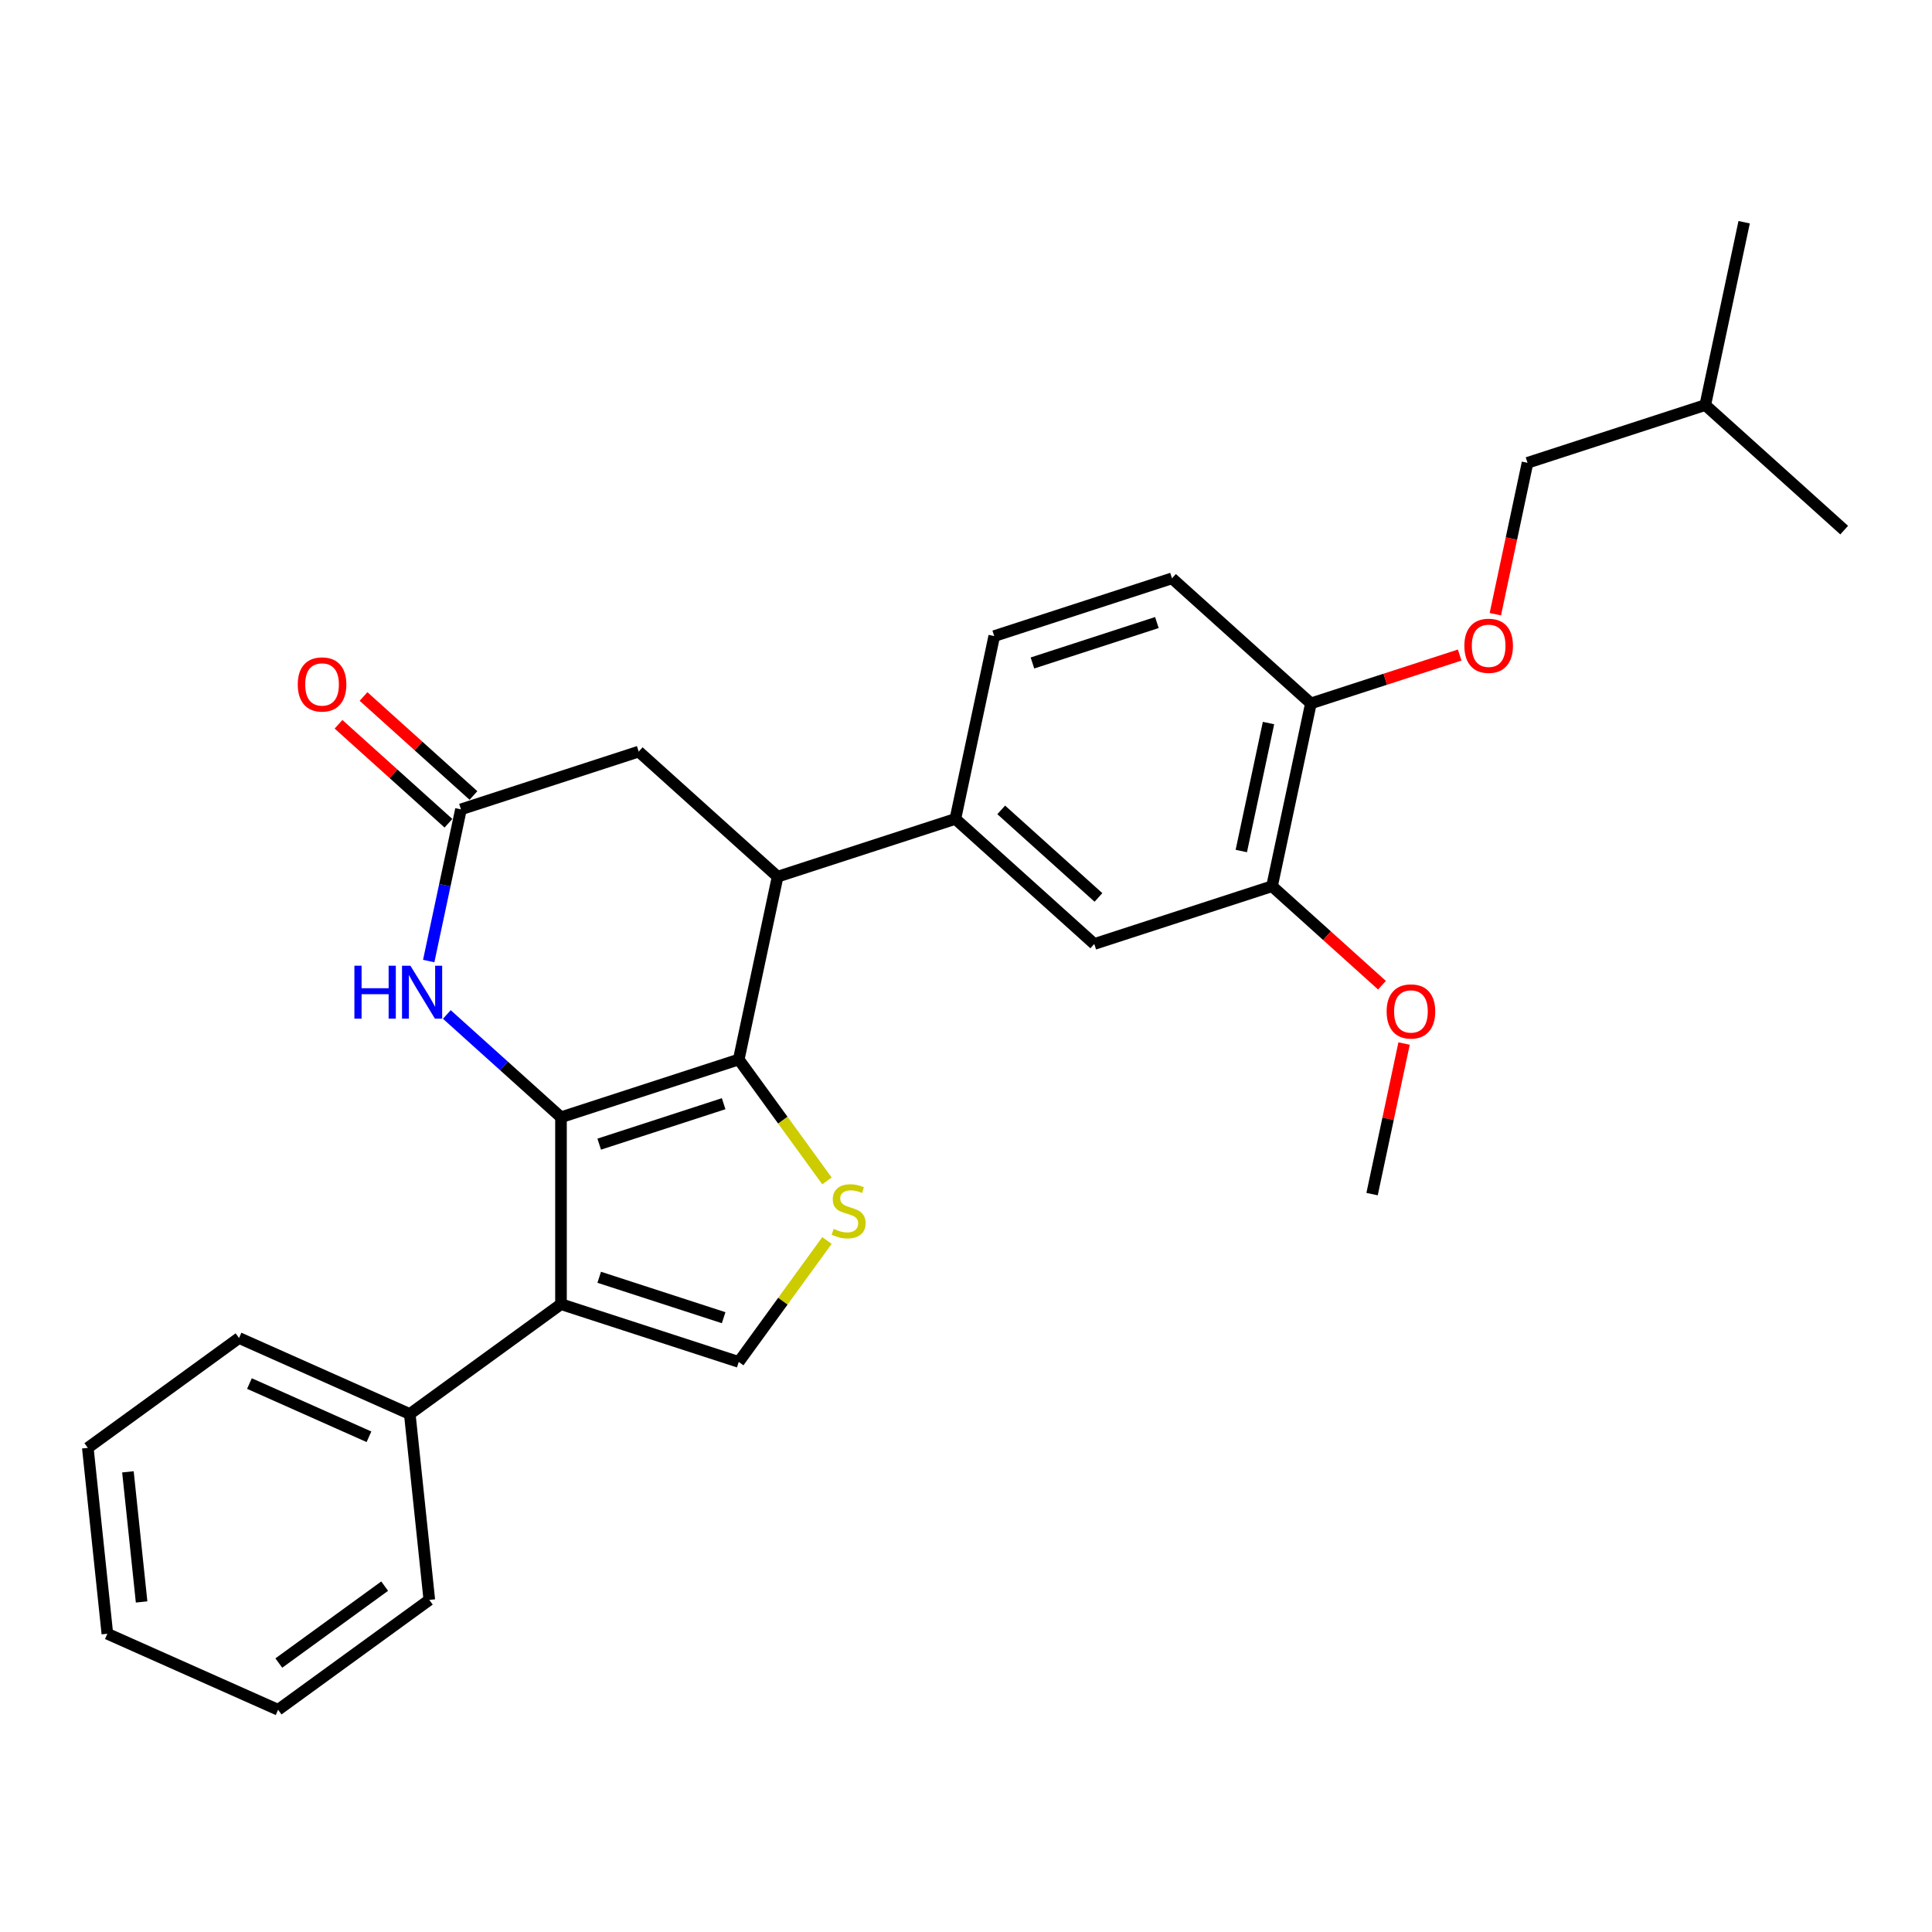 <?xml version='1.0' encoding='iso-8859-1'?>
<svg version='1.1' baseProfile='full'
              xmlns='http://www.w3.org/2000/svg'
                      xmlns:rdkit='http://www.rdkit.org/xml'
                      xmlns:xlink='http://www.w3.org/1999/xlink'
                  xml:space='preserve'
width='1000px' height='1000px' viewBox='0 0 1000 1000'>
<!-- END OF HEADER -->
<rect style='opacity:1.0;fill:#FFFFFF;stroke:none' width='1000' height='1000' x='0' y='0'> </rect>
<path class='bond-0' d='M 290.369,578.288 L 382.378,548.392' style='fill:none;fill-rule:evenodd;stroke:#000000;stroke-width:6px;stroke-linecap:butt;stroke-linejoin:miter;stroke-opacity:1' />
<path class='bond-0' d='M 310.15,592.205 L 374.556,571.278' style='fill:none;fill-rule:evenodd;stroke:#000000;stroke-width:6px;stroke-linecap:butt;stroke-linejoin:miter;stroke-opacity:1' />
<path class='bond-1' d='M 290.369,578.288 L 290.369,675.031' style='fill:none;fill-rule:evenodd;stroke:#000000;stroke-width:6px;stroke-linecap:butt;stroke-linejoin:miter;stroke-opacity:1' />
<path class='bond-3' d='M 290.369,578.288 L 260.826,551.687' style='fill:none;fill-rule:evenodd;stroke:#000000;stroke-width:6px;stroke-linecap:butt;stroke-linejoin:miter;stroke-opacity:1' />
<path class='bond-3' d='M 260.826,551.687 L 231.283,525.087' style='fill:none;fill-rule:evenodd;stroke:#0000FF;stroke-width:6px;stroke-linecap:butt;stroke-linejoin:miter;stroke-opacity:1' />
<path class='bond-2' d='M 382.378,548.392 L 405.209,579.816' style='fill:none;fill-rule:evenodd;stroke:#000000;stroke-width:6px;stroke-linecap:butt;stroke-linejoin:miter;stroke-opacity:1' />
<path class='bond-2' d='M 405.209,579.816 L 428.04,611.24' style='fill:none;fill-rule:evenodd;stroke:#CCCC00;stroke-width:6px;stroke-linecap:butt;stroke-linejoin:miter;stroke-opacity:1' />
<path class='bond-5' d='M 382.378,548.392 L 402.492,453.762' style='fill:none;fill-rule:evenodd;stroke:#000000;stroke-width:6px;stroke-linecap:butt;stroke-linejoin:miter;stroke-opacity:1' />
<path class='bond-4' d='M 290.369,675.031 L 382.378,704.927' style='fill:none;fill-rule:evenodd;stroke:#000000;stroke-width:6px;stroke-linecap:butt;stroke-linejoin:miter;stroke-opacity:1' />
<path class='bond-4' d='M 310.15,661.114 L 374.556,682.041' style='fill:none;fill-rule:evenodd;stroke:#000000;stroke-width:6px;stroke-linecap:butt;stroke-linejoin:miter;stroke-opacity:1' />
<path class='bond-11' d='M 290.369,675.031 L 212.102,731.896' style='fill:none;fill-rule:evenodd;stroke:#000000;stroke-width:6px;stroke-linecap:butt;stroke-linejoin:miter;stroke-opacity:1' />
<path class='bond-28' d='M 428.04,642.079 L 405.209,673.503' style='fill:none;fill-rule:evenodd;stroke:#CCCC00;stroke-width:6px;stroke-linecap:butt;stroke-linejoin:miter;stroke-opacity:1' />
<path class='bond-28' d='M 405.209,673.503 L 382.378,704.927' style='fill:none;fill-rule:evenodd;stroke:#000000;stroke-width:6px;stroke-linecap:butt;stroke-linejoin:miter;stroke-opacity:1' />
<path class='bond-6' d='M 221.9,497.436 L 230.245,458.18' style='fill:none;fill-rule:evenodd;stroke:#0000FF;stroke-width:6px;stroke-linecap:butt;stroke-linejoin:miter;stroke-opacity:1' />
<path class='bond-6' d='M 230.245,458.18 L 238.589,418.924' style='fill:none;fill-rule:evenodd;stroke:#000000;stroke-width:6px;stroke-linecap:butt;stroke-linejoin:miter;stroke-opacity:1' />
<path class='bond-7' d='M 402.492,453.762 L 494.501,423.867' style='fill:none;fill-rule:evenodd;stroke:#000000;stroke-width:6px;stroke-linecap:butt;stroke-linejoin:miter;stroke-opacity:1' />
<path class='bond-29' d='M 402.492,453.762 L 330.598,389.028' style='fill:none;fill-rule:evenodd;stroke:#000000;stroke-width:6px;stroke-linecap:butt;stroke-linejoin:miter;stroke-opacity:1' />
<path class='bond-9' d='M 238.589,418.924 L 330.598,389.028' style='fill:none;fill-rule:evenodd;stroke:#000000;stroke-width:6px;stroke-linecap:butt;stroke-linejoin:miter;stroke-opacity:1' />
<path class='bond-14' d='M 245.062,411.734 L 216.612,386.118' style='fill:none;fill-rule:evenodd;stroke:#000000;stroke-width:6px;stroke-linecap:butt;stroke-linejoin:miter;stroke-opacity:1' />
<path class='bond-14' d='M 216.612,386.118 L 188.163,360.502' style='fill:none;fill-rule:evenodd;stroke:#FF0000;stroke-width:6px;stroke-linecap:butt;stroke-linejoin:miter;stroke-opacity:1' />
<path class='bond-14' d='M 232.115,426.113 L 203.666,400.497' style='fill:none;fill-rule:evenodd;stroke:#000000;stroke-width:6px;stroke-linecap:butt;stroke-linejoin:miter;stroke-opacity:1' />
<path class='bond-14' d='M 203.666,400.497 L 175.216,374.881' style='fill:none;fill-rule:evenodd;stroke:#FF0000;stroke-width:6px;stroke-linecap:butt;stroke-linejoin:miter;stroke-opacity:1' />
<path class='bond-8' d='M 494.501,423.867 L 566.396,488.601' style='fill:none;fill-rule:evenodd;stroke:#000000;stroke-width:6px;stroke-linecap:butt;stroke-linejoin:miter;stroke-opacity:1' />
<path class='bond-8' d='M 518.232,419.198 L 568.558,464.512' style='fill:none;fill-rule:evenodd;stroke:#000000;stroke-width:6px;stroke-linecap:butt;stroke-linejoin:miter;stroke-opacity:1' />
<path class='bond-15' d='M 494.501,423.867 L 514.615,329.237' style='fill:none;fill-rule:evenodd;stroke:#000000;stroke-width:6px;stroke-linecap:butt;stroke-linejoin:miter;stroke-opacity:1' />
<path class='bond-10' d='M 566.396,488.601 L 658.405,458.706' style='fill:none;fill-rule:evenodd;stroke:#000000;stroke-width:6px;stroke-linecap:butt;stroke-linejoin:miter;stroke-opacity:1' />
<path class='bond-18' d='M 658.405,458.706 L 686.854,484.322' style='fill:none;fill-rule:evenodd;stroke:#000000;stroke-width:6px;stroke-linecap:butt;stroke-linejoin:miter;stroke-opacity:1' />
<path class='bond-18' d='M 686.854,484.322 L 715.304,509.938' style='fill:none;fill-rule:evenodd;stroke:#FF0000;stroke-width:6px;stroke-linecap:butt;stroke-linejoin:miter;stroke-opacity:1' />
<path class='bond-31' d='M 658.405,458.706 L 678.519,364.076' style='fill:none;fill-rule:evenodd;stroke:#000000;stroke-width:6px;stroke-linecap:butt;stroke-linejoin:miter;stroke-opacity:1' />
<path class='bond-31' d='M 642.496,440.488 L 656.576,374.248' style='fill:none;fill-rule:evenodd;stroke:#000000;stroke-width:6px;stroke-linecap:butt;stroke-linejoin:miter;stroke-opacity:1' />
<path class='bond-19' d='M 212.102,731.896 L 123.722,692.547' style='fill:none;fill-rule:evenodd;stroke:#000000;stroke-width:6px;stroke-linecap:butt;stroke-linejoin:miter;stroke-opacity:1' />
<path class='bond-19' d='M 190.975,743.67 L 129.109,716.125' style='fill:none;fill-rule:evenodd;stroke:#000000;stroke-width:6px;stroke-linecap:butt;stroke-linejoin:miter;stroke-opacity:1' />
<path class='bond-20' d='M 212.102,731.896 L 222.214,828.11' style='fill:none;fill-rule:evenodd;stroke:#000000;stroke-width:6px;stroke-linecap:butt;stroke-linejoin:miter;stroke-opacity:1' />
<path class='bond-12' d='M 678.519,364.076 L 606.624,299.342' style='fill:none;fill-rule:evenodd;stroke:#000000;stroke-width:6px;stroke-linecap:butt;stroke-linejoin:miter;stroke-opacity:1' />
<path class='bond-13' d='M 678.519,364.076 L 717.026,351.564' style='fill:none;fill-rule:evenodd;stroke:#000000;stroke-width:6px;stroke-linecap:butt;stroke-linejoin:miter;stroke-opacity:1' />
<path class='bond-13' d='M 717.026,351.564 L 755.532,339.053' style='fill:none;fill-rule:evenodd;stroke:#FF0000;stroke-width:6px;stroke-linecap:butt;stroke-linejoin:miter;stroke-opacity:1' />
<path class='bond-17' d='M 773.987,317.908 L 782.314,278.729' style='fill:none;fill-rule:evenodd;stroke:#FF0000;stroke-width:6px;stroke-linecap:butt;stroke-linejoin:miter;stroke-opacity:1' />
<path class='bond-17' d='M 782.314,278.729 L 790.642,239.551' style='fill:none;fill-rule:evenodd;stroke:#000000;stroke-width:6px;stroke-linecap:butt;stroke-linejoin:miter;stroke-opacity:1' />
<path class='bond-16' d='M 514.615,329.237 L 606.624,299.342' style='fill:none;fill-rule:evenodd;stroke:#000000;stroke-width:6px;stroke-linecap:butt;stroke-linejoin:miter;stroke-opacity:1' />
<path class='bond-16' d='M 534.396,343.155 L 598.802,322.228' style='fill:none;fill-rule:evenodd;stroke:#000000;stroke-width:6px;stroke-linecap:butt;stroke-linejoin:miter;stroke-opacity:1' />
<path class='bond-21' d='M 790.642,239.551 L 882.651,209.655' style='fill:none;fill-rule:evenodd;stroke:#000000;stroke-width:6px;stroke-linecap:butt;stroke-linejoin:miter;stroke-opacity:1' />
<path class='bond-22' d='M 726.75,540.138 L 718.468,579.104' style='fill:none;fill-rule:evenodd;stroke:#FF0000;stroke-width:6px;stroke-linecap:butt;stroke-linejoin:miter;stroke-opacity:1' />
<path class='bond-22' d='M 718.468,579.104 L 710.185,618.07' style='fill:none;fill-rule:evenodd;stroke:#000000;stroke-width:6px;stroke-linecap:butt;stroke-linejoin:miter;stroke-opacity:1' />
<path class='bond-25' d='M 123.722,692.547 L 45.455,749.411' style='fill:none;fill-rule:evenodd;stroke:#000000;stroke-width:6px;stroke-linecap:butt;stroke-linejoin:miter;stroke-opacity:1' />
<path class='bond-26' d='M 222.214,828.11 L 143.947,884.975' style='fill:none;fill-rule:evenodd;stroke:#000000;stroke-width:6px;stroke-linecap:butt;stroke-linejoin:miter;stroke-opacity:1' />
<path class='bond-26' d='M 199.101,820.986 L 144.314,860.791' style='fill:none;fill-rule:evenodd;stroke:#000000;stroke-width:6px;stroke-linecap:butt;stroke-linejoin:miter;stroke-opacity:1' />
<path class='bond-23' d='M 882.651,209.655 L 902.765,115.025' style='fill:none;fill-rule:evenodd;stroke:#000000;stroke-width:6px;stroke-linecap:butt;stroke-linejoin:miter;stroke-opacity:1' />
<path class='bond-24' d='M 882.651,209.655 L 954.545,274.389' style='fill:none;fill-rule:evenodd;stroke:#000000;stroke-width:6px;stroke-linecap:butt;stroke-linejoin:miter;stroke-opacity:1' />
<path class='bond-30' d='M 45.455,749.411 L 55.567,845.625' style='fill:none;fill-rule:evenodd;stroke:#000000;stroke-width:6px;stroke-linecap:butt;stroke-linejoin:miter;stroke-opacity:1' />
<path class='bond-30' d='M 66.214,761.821 L 73.293,829.171' style='fill:none;fill-rule:evenodd;stroke:#000000;stroke-width:6px;stroke-linecap:butt;stroke-linejoin:miter;stroke-opacity:1' />
<path class='bond-27' d='M 143.947,884.975 L 55.567,845.625' style='fill:none;fill-rule:evenodd;stroke:#000000;stroke-width:6px;stroke-linecap:butt;stroke-linejoin:miter;stroke-opacity:1' />
<path  class='atom-3' d='M 431.503 636.063
Q 431.813 636.179, 433.09 636.721
Q 434.367 637.263, 435.76 637.611
Q 437.192 637.921, 438.585 637.921
Q 441.178 637.921, 442.687 636.682
Q 444.196 635.405, 444.196 633.199
Q 444.196 631.69, 443.422 630.762
Q 442.687 629.833, 441.526 629.33
Q 440.365 628.827, 438.43 628.246
Q 435.992 627.511, 434.522 626.814
Q 433.09 626.118, 432.045 624.647
Q 431.039 623.177, 431.039 620.7
Q 431.039 617.256, 433.361 615.128
Q 435.721 612.999, 440.365 612.999
Q 443.538 612.999, 447.137 614.509
L 446.247 617.488
Q 442.958 616.134, 440.481 616.134
Q 437.811 616.134, 436.34 617.256
Q 434.87 618.34, 434.909 620.236
Q 434.909 621.706, 435.644 622.596
Q 436.418 623.486, 437.501 623.989
Q 438.624 624.493, 440.481 625.073
Q 442.958 625.847, 444.428 626.621
Q 445.899 627.395, 446.944 628.981
Q 448.027 630.529, 448.027 633.199
Q 448.027 636.992, 445.473 639.043
Q 442.958 641.055, 438.74 641.055
Q 436.302 641.055, 434.444 640.513
Q 432.625 640.01, 430.458 639.12
L 431.503 636.063
' fill='#CCCC00'/>
<path  class='atom-4' d='M 183.434 499.854
L 187.149 499.854
L 187.149 511.502
L 201.157 511.502
L 201.157 499.854
L 204.872 499.854
L 204.872 527.252
L 201.157 527.252
L 201.157 514.598
L 187.149 514.598
L 187.149 527.252
L 183.434 527.252
L 183.434 499.854
' fill='#0000FF'/>
<path  class='atom-4' d='M 212.418 499.854
L 221.396 514.366
Q 222.286 515.798, 223.718 518.391
Q 225.15 520.983, 225.227 521.138
L 225.227 499.854
L 228.865 499.854
L 228.865 527.252
L 225.111 527.252
L 215.476 511.386
Q 214.353 509.529, 213.154 507.4
Q 211.993 505.272, 211.644 504.614
L 211.644 527.252
L 208.084 527.252
L 208.084 499.854
L 212.418 499.854
' fill='#0000FF'/>
<path  class='atom-14' d='M 757.951 334.258
Q 757.951 327.679, 761.202 324.003
Q 764.452 320.327, 770.528 320.327
Q 776.603 320.327, 779.854 324.003
Q 783.104 327.679, 783.104 334.258
Q 783.104 340.914, 779.815 344.706
Q 776.526 348.46, 770.528 348.46
Q 764.491 348.46, 761.202 344.706
Q 757.951 340.953, 757.951 334.258
M 770.528 345.364
Q 774.707 345.364, 776.952 342.578
Q 779.235 339.753, 779.235 334.258
Q 779.235 328.879, 776.952 326.17
Q 774.707 323.423, 770.528 323.423
Q 766.348 323.423, 764.065 326.131
Q 761.821 328.84, 761.821 334.258
Q 761.821 339.792, 764.065 342.578
Q 766.348 345.364, 770.528 345.364
' fill='#FF0000'/>
<path  class='atom-15' d='M 154.117 354.267
Q 154.117 347.688, 157.368 344.012
Q 160.619 340.336, 166.694 340.336
Q 172.77 340.336, 176.02 344.012
Q 179.271 347.688, 179.271 354.267
Q 179.271 360.923, 175.981 364.715
Q 172.692 368.469, 166.694 368.469
Q 160.657 368.469, 157.368 364.715
Q 154.117 360.961, 154.117 354.267
M 166.694 365.373
Q 170.873 365.373, 173.118 362.587
Q 175.401 359.762, 175.401 354.267
Q 175.401 348.888, 173.118 346.179
Q 170.873 343.431, 166.694 343.431
Q 162.515 343.431, 160.232 346.14
Q 157.987 348.849, 157.987 354.267
Q 157.987 359.801, 160.232 362.587
Q 162.515 365.373, 166.694 365.373
' fill='#FF0000'/>
<path  class='atom-19' d='M 717.723 523.517
Q 717.723 516.939, 720.973 513.262
Q 724.224 509.586, 730.299 509.586
Q 736.375 509.586, 739.625 513.262
Q 742.876 516.939, 742.876 523.517
Q 742.876 530.173, 739.587 533.966
Q 736.298 537.719, 730.299 537.719
Q 724.263 537.719, 720.973 533.966
Q 717.723 530.212, 717.723 523.517
M 730.299 534.624
Q 734.479 534.624, 736.723 531.837
Q 739.006 529.012, 739.006 523.517
Q 739.006 518.138, 736.723 515.43
Q 734.479 512.682, 730.299 512.682
Q 726.12 512.682, 723.837 515.391
Q 721.592 518.1, 721.592 523.517
Q 721.592 529.051, 723.837 531.837
Q 726.12 534.624, 730.299 534.624
' fill='#FF0000'/>
</svg>
